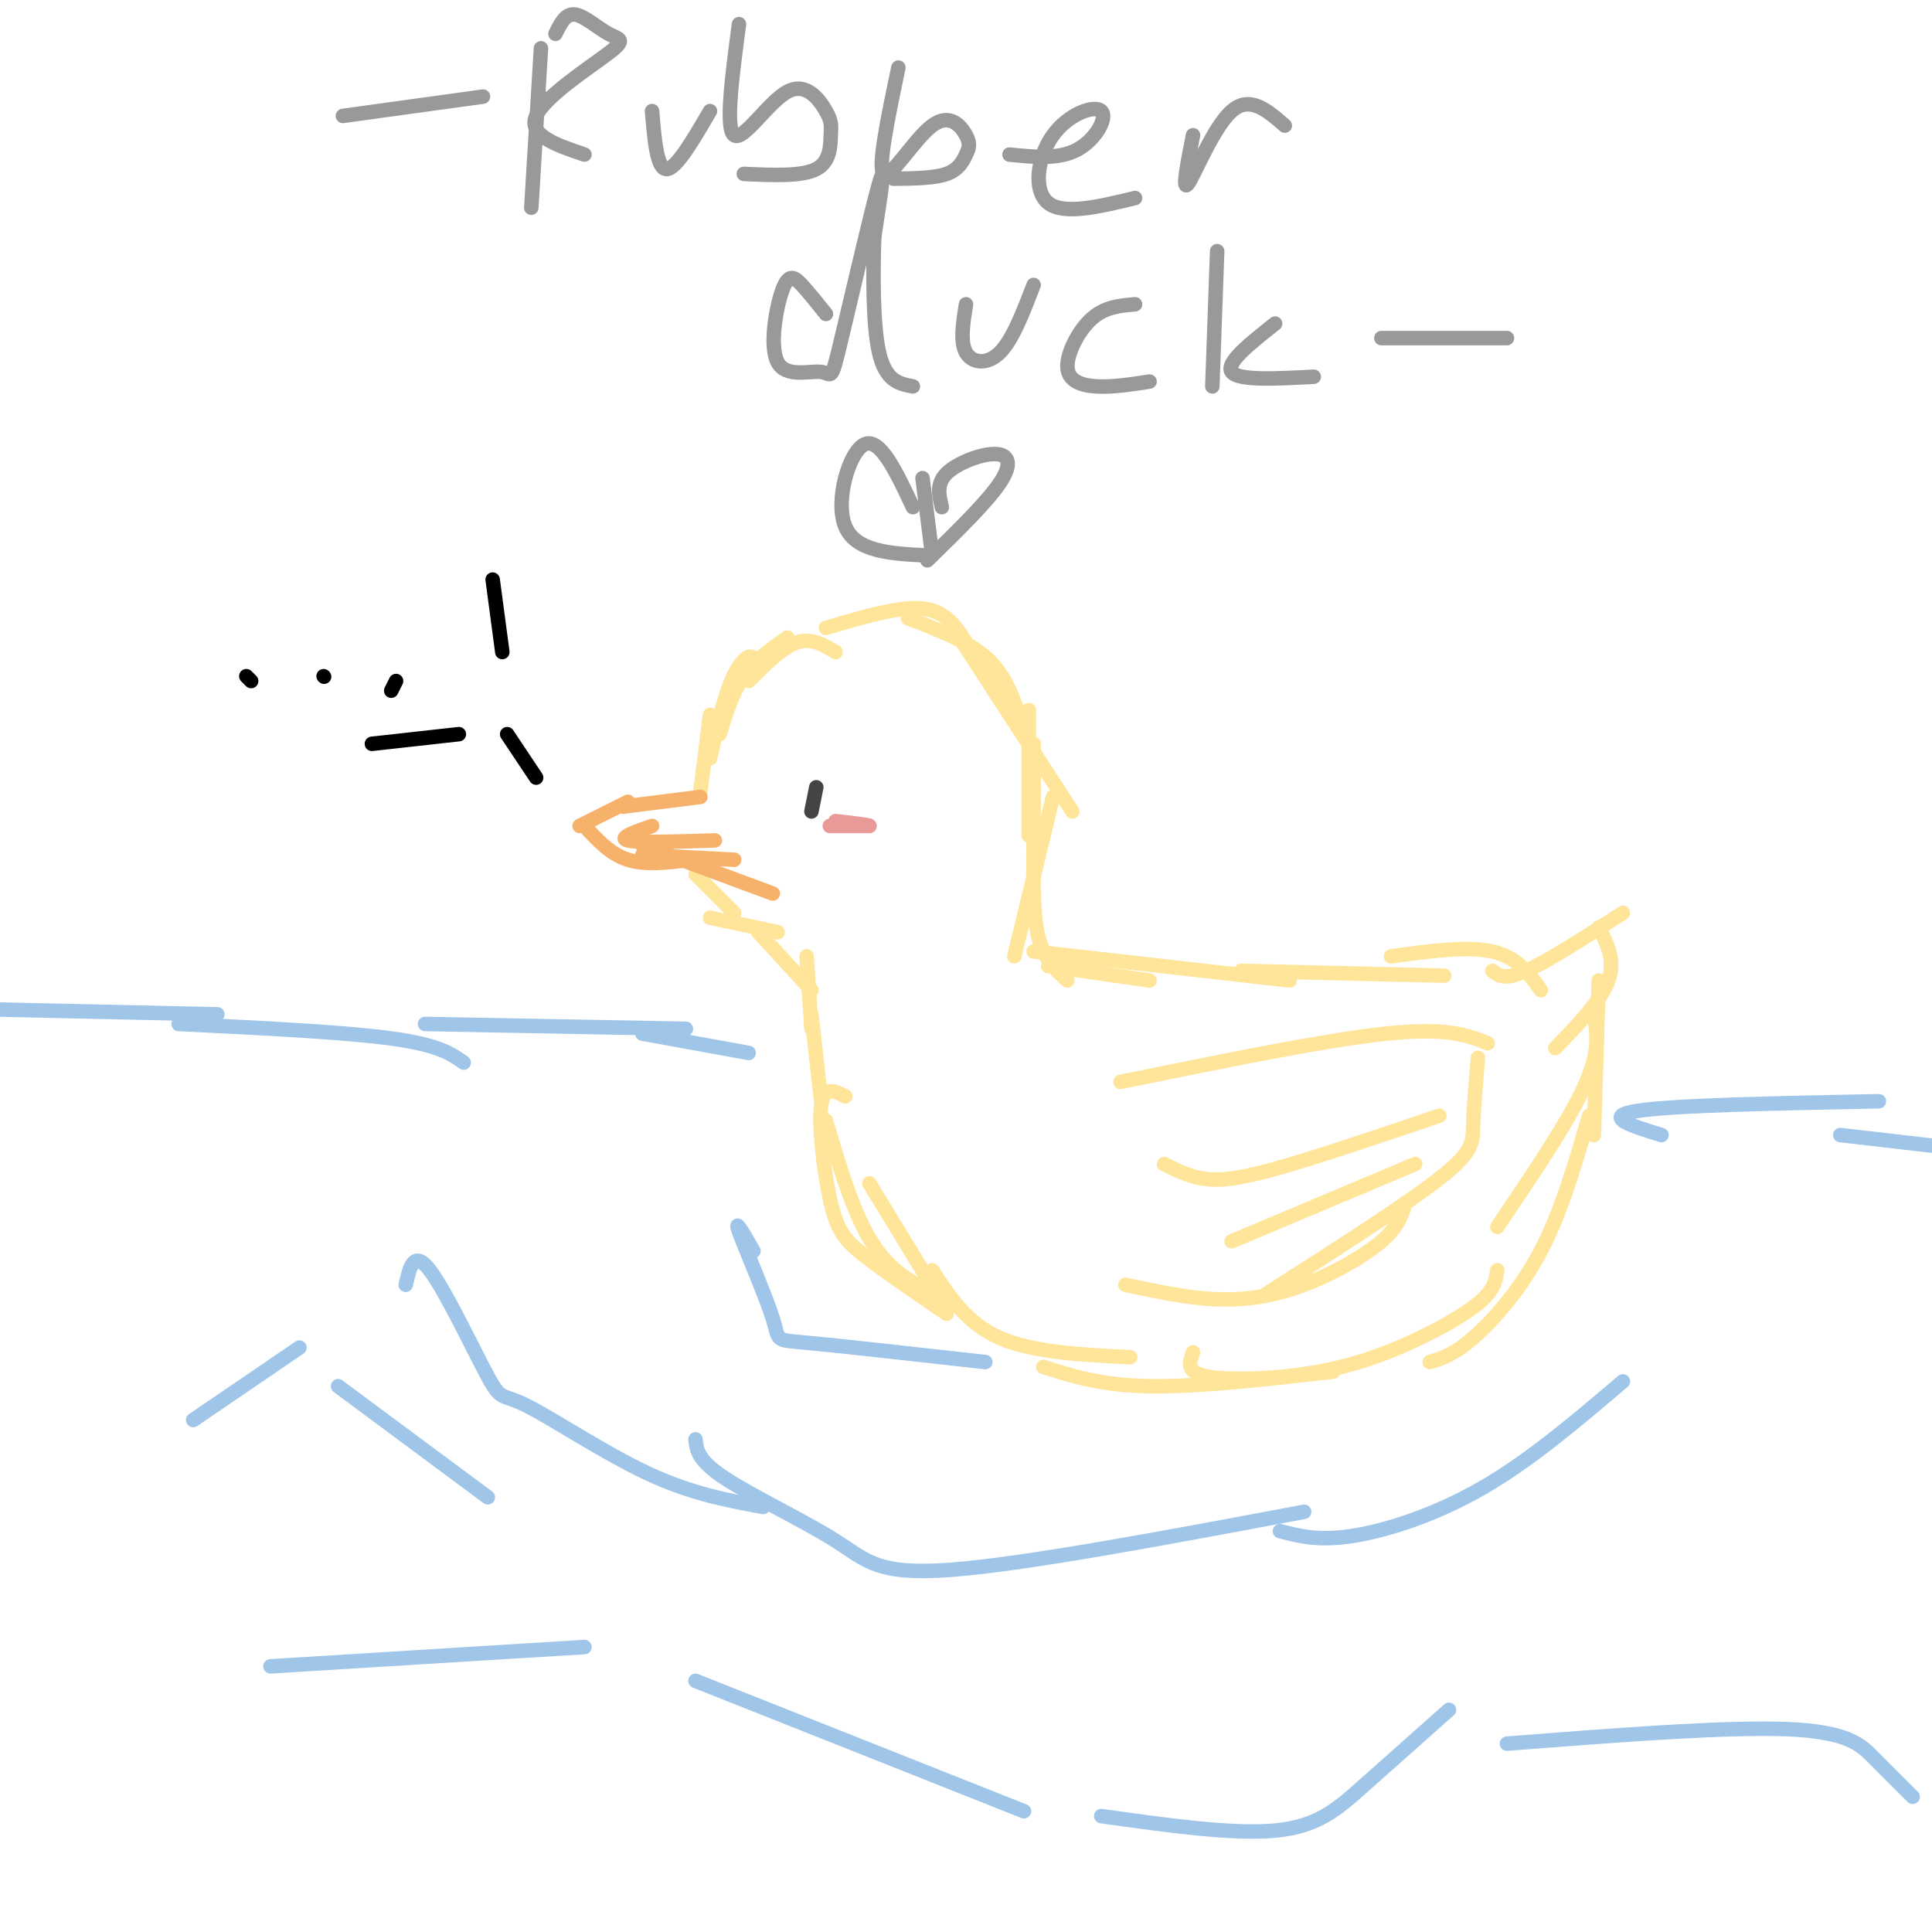 <svg viewBox='0 0 400 400' version='1.1' xmlns='http://www.w3.org/2000/svg' xmlns:xlink='http://www.w3.org/1999/xlink'><g fill='none' stroke='rgb(255,229,153)' stroke-width='3' stroke-linecap='round' stroke-linejoin='round'><path d='M173,135c-2.500,-1.500 -5.000,-3.000 -8,-2c-3.000,1.000 -6.500,4.500 -10,8'/><path d='M163,132c-3.333,2.333 -6.667,4.667 -9,8c-2.333,3.333 -3.667,7.667 -5,12'/><path d='M157,138c-0.489,-1.178 -0.978,-2.356 -2,-2c-1.022,0.356 -2.578,2.244 -4,6c-1.422,3.756 -2.711,9.378 -4,15'/><path d='M147,148c0.000,0.000 -2.000,16.000 -2,16'/><path d='M147,156c0.000,0.000 0.100,0.100 0.1,0.1'/><path d='M171,130c7.583,-2.250 15.167,-4.500 20,-4c4.833,0.500 6.917,3.750 9,7'/><path d='M188,128c6.083,2.333 12.167,4.667 16,8c3.833,3.333 5.417,7.667 7,12'/><path d='M198,131c0.000,0.000 24.000,37.000 24,37'/><path d='M213,147c0.000,0.000 0.000,26.000 0,26'/><path d='M214,154c0.000,0.000 0.000,28.000 0,28'/><path d='M218,165c0.000,0.000 -8.000,33.000 -8,33'/><path d='M214,175c-0.083,7.167 -0.167,14.333 1,19c1.167,4.667 3.583,6.833 6,9'/><path d='M217,200c0.000,0.000 21.000,3.000 21,3'/><path d='M214,197c0.000,0.000 53.000,6.000 53,6'/><path d='M257,201c0.000,0.000 42.000,1.000 42,1'/><path d='M288,198c7.917,-1.083 15.833,-2.167 21,-1c5.167,1.167 7.583,4.583 10,8'/><path d='M309,201c1.250,1.000 2.500,2.000 7,0c4.500,-2.000 12.250,-7.000 20,-12'/><path d='M331,192c1.750,3.417 3.500,6.833 2,11c-1.500,4.167 -6.250,9.083 -11,14'/><path d='M331,203c0.000,0.000 -1.000,32.000 -1,32'/><path d='M330,210c0.667,3.833 1.333,7.667 -2,15c-3.333,7.333 -10.667,18.167 -18,29'/><path d='M329,231c-2.867,9.933 -5.733,19.867 -10,28c-4.267,8.133 -9.933,14.467 -14,18c-4.067,3.533 -6.533,4.267 -9,5'/><path d='M310,263c-0.254,1.826 -0.507,3.652 -3,6c-2.493,2.348 -7.225,5.217 -13,8c-5.775,2.783 -12.593,5.480 -21,7c-8.407,1.520 -18.402,1.863 -23,1c-4.598,-0.863 -3.799,-2.931 -3,-5'/><path d='M276,284c-14.000,1.583 -28.000,3.167 -38,3c-10.000,-0.167 -16.000,-2.083 -22,-4'/><path d='M234,281c-10.083,-0.500 -20.167,-1.000 -27,-4c-6.833,-3.000 -10.417,-8.500 -14,-14'/><path d='M194,268c0.000,0.000 -14.000,-23.000 -14,-23'/><path d='M171,232c2.917,9.917 5.833,19.833 10,26c4.167,6.167 9.583,8.583 15,11'/><path d='M175,227c-2.232,-1.161 -4.464,-2.321 -5,2c-0.536,4.321 0.625,14.125 2,20c1.375,5.875 2.964,7.821 7,11c4.036,3.179 10.518,7.589 17,12'/><path d='M170,228c0.000,0.000 -2.000,-18.000 -2,-18'/><path d='M168,213c0.000,0.000 -1.000,-15.000 -1,-15'/><path d='M168,205c0.000,0.000 -11.000,-12.000 -11,-12'/><path d='M161,193c0.000,0.000 -14.000,-3.000 -14,-3'/><path d='M152,189c0.000,0.000 -8.000,-8.000 -8,-8'/></g>
<g fill='none' stroke='rgb(246,178,107)' stroke-width='3' stroke-linecap='round' stroke-linejoin='round'><path d='M145,165c0.000,0.000 -16.000,2.000 -16,2'/><path d='M130,166c0.000,0.000 -10.000,5.000 -10,5'/><path d='M121,171c2.667,2.917 5.333,5.833 9,7c3.667,1.167 8.333,0.583 13,0'/><path d='M133,177c0.000,0.000 19.000,1.000 19,1'/><path d='M133,175c0.000,0.000 27.000,10.000 27,10'/><path d='M135,171c-3.583,1.250 -7.167,2.500 -5,3c2.167,0.500 10.083,0.250 18,0'/></g>
<g fill='none' stroke='rgb(255,229,153)' stroke-width='3' stroke-linecap='round' stroke-linejoin='round'><path d='M232,224c21.167,-4.333 42.333,-8.667 55,-10c12.667,-1.333 16.833,0.333 21,2'/><path d='M306,219c-0.444,5.222 -0.889,10.444 -1,14c-0.111,3.556 0.111,5.444 -7,11c-7.111,5.556 -21.556,14.778 -36,24'/><path d='M291,249c-0.726,2.470 -1.452,4.940 -5,8c-3.548,3.060 -9.917,6.708 -16,9c-6.083,2.292 -11.881,3.226 -18,3c-6.119,-0.226 -12.560,-1.613 -19,-3'/><path d='M241,241c2.467,1.244 4.933,2.489 8,3c3.067,0.511 6.733,0.289 15,-2c8.267,-2.289 21.133,-6.644 34,-11'/><path d='M255,257c0.000,0.000 38.000,-16.000 38,-16'/></g>
<g fill='none' stroke='rgb(68,68,68)' stroke-width='3' stroke-linecap='round' stroke-linejoin='round'><path d='M169,163c0.000,0.000 -1.000,5.000 -1,5'/></g>
<g fill='none' stroke='rgb(234,153,153)' stroke-width='3' stroke-linecap='round' stroke-linejoin='round'><path d='M175,171c-1.917,0.000 -3.833,0.000 -3,0c0.833,0.000 4.417,0.000 8,0'/><path d='M180,171c0.167,-0.167 -3.417,-0.583 -7,-1'/></g>
<g fill='none' stroke='rgb(159,197,232)' stroke-width='3' stroke-linecap='round' stroke-linejoin='round'><path d='M-1,209c0.000,0.000 46.000,1.000 46,1'/><path d='M37,212c17.083,0.833 34.167,1.667 44,3c9.833,1.333 12.417,3.167 15,5'/><path d='M88,212c0.000,0.000 54.000,1.000 54,1'/><path d='M133,214c0.000,0.000 22.000,4.000 22,4'/><path d='M344,235c-6.250,-1.917 -12.500,-3.833 -5,-5c7.500,-1.167 28.750,-1.583 50,-2'/><path d='M381,235c0.000,0.000 26.000,3.000 26,3'/><path d='M84,266c0.836,-3.678 1.671,-7.356 5,-3c3.329,4.356 9.150,16.745 12,22c2.850,5.255 2.729,3.376 8,6c5.271,2.624 15.935,9.750 25,14c9.065,4.250 16.533,5.625 24,7'/><path d='M144,298c0.214,2.161 0.429,4.321 6,8c5.571,3.679 16.500,8.875 23,13c6.500,4.125 8.571,7.179 24,6c15.429,-1.179 44.214,-6.589 73,-12'/><path d='M265,317c3.978,1.044 7.956,2.089 15,1c7.044,-1.089 17.156,-4.311 27,-10c9.844,-5.689 19.422,-13.844 29,-22'/><path d='M156,259c-2.071,-3.601 -4.143,-7.202 -3,-4c1.143,3.202 5.500,13.208 7,18c1.500,4.792 0.143,4.369 7,5c6.857,0.631 21.929,2.315 37,4'/><path d='M56,345c0.000,0.000 65.000,-4.000 65,-4'/><path d='M144,348c0.000,0.000 68.000,27.000 68,27'/><path d='M228,376c13.600,1.911 27.200,3.822 36,3c8.800,-0.822 12.800,-4.378 18,-9c5.200,-4.622 11.600,-10.311 18,-16'/><path d='M312,361c22.667,-1.756 45.333,-3.511 58,-3c12.667,0.511 15.333,3.289 18,6c2.667,2.711 5.333,5.356 8,8'/><path d='M40,294c0.000,0.000 22.000,-15.000 22,-15'/><path d='M70,287c0.000,0.000 31.000,23.000 31,23'/></g>
<g fill='none' stroke='rgb(0,0,0)' stroke-width='3' stroke-linecap='round' stroke-linejoin='round'><path d='M105,152c0.000,0.000 6.000,9.000 6,9'/><path d='M102,120c0.000,0.000 2.000,15.000 2,15'/><path d='M77,154c0.000,0.000 18.000,-2.000 18,-2'/><path d='M51,140c0.000,0.000 1.000,1.000 1,1'/><path d='M67,140c0.000,0.000 0.100,0.100 0.1,0.1'/><path d='M81,143c0.000,0.000 1.000,-2.000 1,-2'/></g>
<g fill='none' stroke='rgb(153,153,153)' stroke-width='3' stroke-linecap='round' stroke-linejoin='round'><path d='M112,20c0.000,0.000 0.000,1.000 0,1'/><path d='M112,10c0.000,0.000 -2.000,33.000 -2,33'/><path d='M115,7c1.033,-2.113 2.067,-4.226 4,-4c1.933,0.226 4.766,2.793 7,4c2.234,1.207 3.871,1.056 0,4c-3.871,2.944 -13.249,8.984 -15,13c-1.751,4.016 4.124,6.008 10,8'/><path d='M135,23c0.500,6.000 1.000,12.000 3,12c2.000,0.000 5.500,-6.000 9,-12'/><path d='M153,5c-1.434,10.835 -2.868,21.671 -1,23c1.868,1.329 7.036,-6.848 11,-9c3.964,-2.152 6.722,1.722 8,4c1.278,2.278 1.075,2.959 1,5c-0.075,2.041 -0.021,5.440 -3,7c-2.979,1.560 -8.989,1.280 -15,1'/><path d='M186,14c-2.192,10.467 -4.384,20.934 -3,22c1.384,1.066 6.343,-7.270 10,-10c3.657,-2.730 6.011,0.144 7,2c0.989,1.856 0.612,2.692 0,4c-0.612,1.308 -1.461,3.088 -4,4c-2.539,0.912 -6.770,0.956 -11,1'/><path d='M209,32c5.085,0.522 10.169,1.043 14,-1c3.831,-2.043 6.408,-6.651 5,-8c-1.408,-1.349 -6.802,0.560 -10,5c-3.198,4.440 -4.199,11.411 -1,14c3.199,2.589 10.600,0.794 18,-1'/><path d='M247,28c-1.178,5.956 -2.356,11.911 -1,10c1.356,-1.911 5.244,-11.689 9,-15c3.756,-3.311 7.378,-0.156 11,3'/><path d='M171,65c-1.760,-2.203 -3.520,-4.406 -5,-6c-1.480,-1.594 -2.682,-2.578 -4,1c-1.318,3.578 -2.754,11.718 -1,15c1.754,3.282 6.697,1.704 9,2c2.303,0.296 1.966,2.464 4,-6c2.034,-8.464 6.438,-27.561 8,-33c1.562,-5.439 0.281,2.781 -1,11'/><path d='M181,49c-0.244,6.733 -0.356,18.067 1,24c1.356,5.933 4.178,6.467 7,7'/><path d='M200,63c-0.622,3.911 -1.244,7.822 0,10c1.244,2.178 4.356,2.622 7,0c2.644,-2.622 4.822,-8.311 7,-14'/><path d='M235,63c-3.125,0.262 -6.250,0.524 -9,3c-2.750,2.476 -5.125,7.167 -5,10c0.125,2.833 2.750,3.810 6,4c3.250,0.190 7.125,-0.405 11,-1'/><path d='M252,52c0.000,0.000 -1.000,28.000 -1,28'/><path d='M264,67c-5.167,4.083 -10.333,8.167 -9,10c1.333,1.833 9.167,1.417 17,1'/><path d='M71,24c0.000,0.000 29.000,-4.000 29,-4'/><path d='M286,70c0.000,0.000 26.000,0.000 26,0'/><path d='M189,105c-3.400,-7.244 -6.800,-14.489 -10,-13c-3.200,1.489 -6.200,11.711 -4,17c2.200,5.289 9.600,5.644 17,6'/><path d='M195,105c-0.589,-2.423 -1.179,-4.845 1,-7c2.179,-2.155 7.125,-4.042 10,-4c2.875,0.042 3.679,2.012 1,6c-2.679,3.988 -8.839,9.994 -15,16'/><path d='M191,99c0.000,0.000 2.000,16.000 2,16'/></g>
</svg>